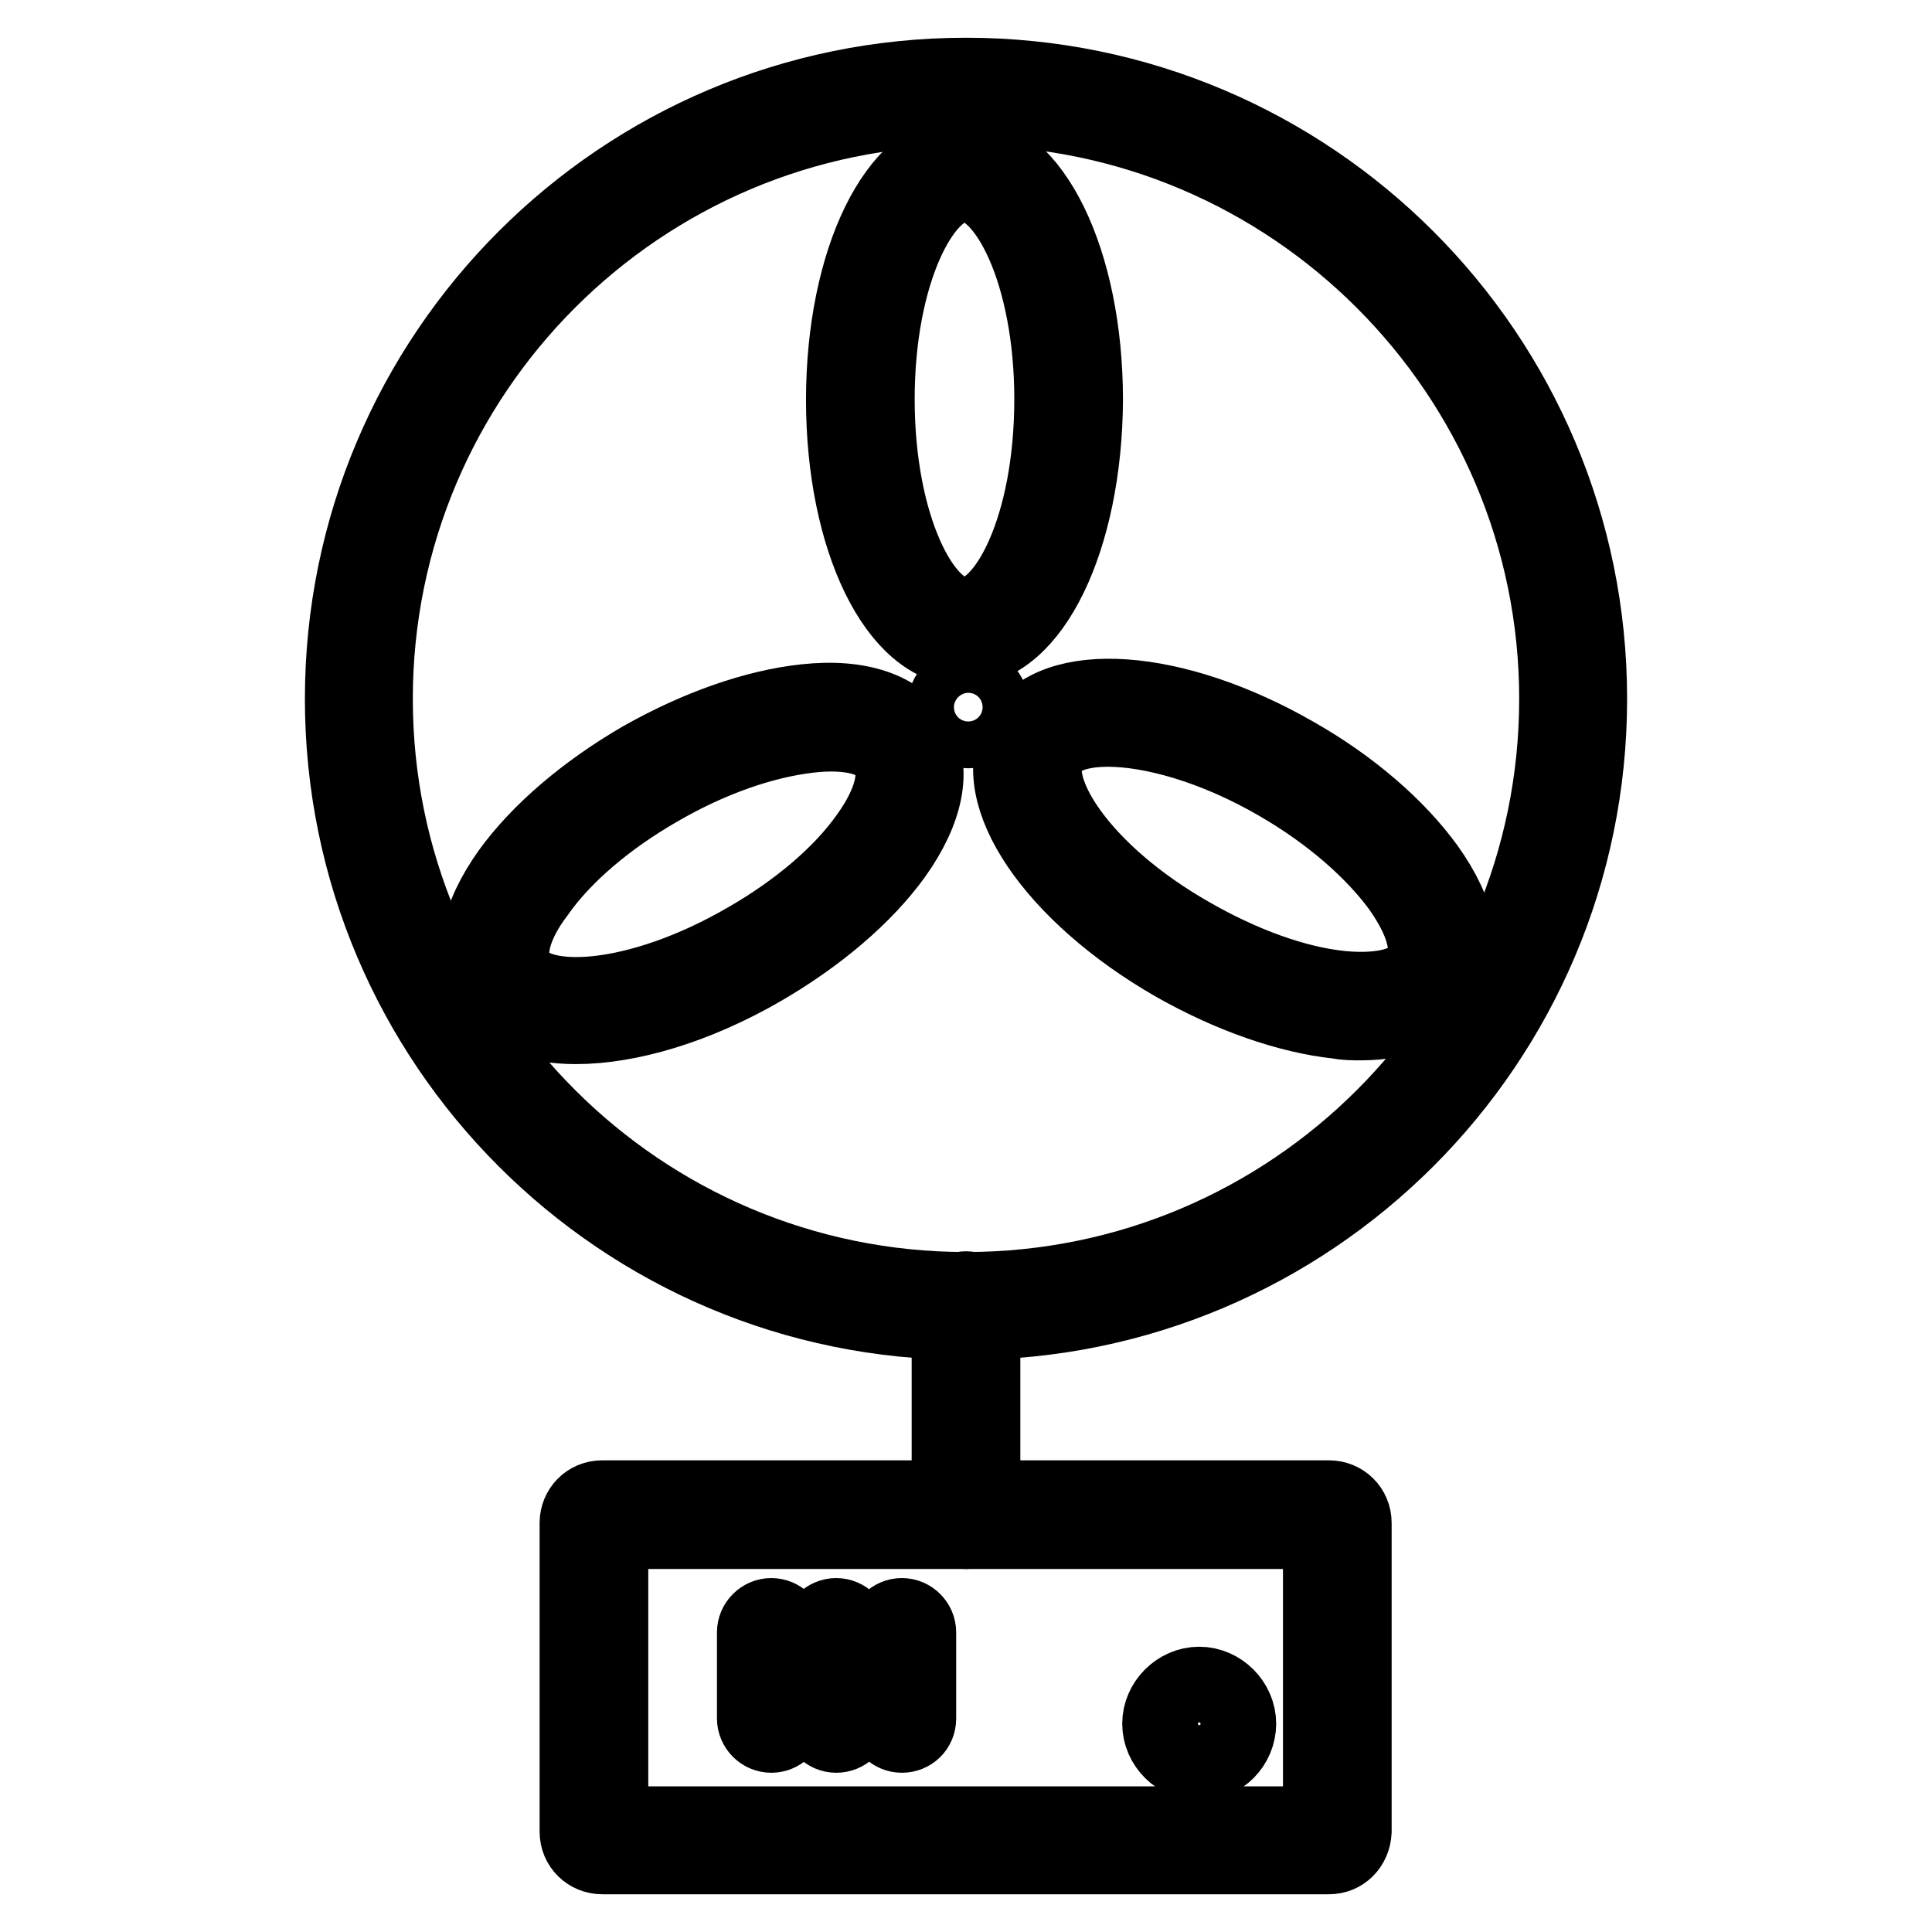 <?xml version="1.0" encoding="utf-8"?>
<!-- Svg Vector Icons : http://www.onlinewebfonts.com/icon -->
<!DOCTYPE svg PUBLIC "-//W3C//DTD SVG 1.1//EN" "http://www.w3.org/Graphics/SVG/1.1/DTD/svg11.dtd">
<svg version="1.1" xmlns="http://www.w3.org/2000/svg" xmlns:xlink="http://www.w3.org/1999/xlink" x="0px" y="0px" viewBox="0 0 256 256" enable-background="new 0 0 256 256" xml:space="preserve">
<g> <path stroke-width="10" fill-opacity="0" stroke="#000000"  d="M128,175.2c-45.6,0-82.6-37-82.6-82.6C45.4,47,82.4,10,128,10c45.6,0,82.6,37,82.6,82.6 C210.6,138.2,173.6,175.2,128,175.2z M128,14.3c-43.2,0-78.3,35.1-78.3,78.3c0,43.2,35.1,78.3,78.3,78.3 c43.2,0,78.3-35.1,78.3-78.3C206.3,49.5,171.2,14.3,128,14.3z"/> <path stroke-width="10" fill-opacity="0" stroke="#000000"  d="M127.8,85.9c-8.9,0-16-14.4-16-32.9c0-18.5,7.1-32.9,16-32.9c8.9,0,16,14.4,16,32.9 C143.7,71.4,136.7,85.9,127.8,85.9z M127.8,24.4c-5.5,0-11.6,11.7-11.6,28.5c0,16.8,6.1,28.6,11.6,28.6s11.6-11.7,11.6-28.6 C139.4,36.2,133.3,24.4,127.8,24.4z M76.3,136c-5.5,0-9.8-1.7-11.8-5.1c-2.3-4-1.2-9.4,3-15.3c3.9-5.4,10.1-10.7,17.5-15 c7.4-4.2,15.1-6.9,21.7-7.6c7.3-0.8,12.5,1.1,14.8,5c2.3,4,1.2,9.4-3,15.3c-3.9,5.4-10.1,10.7-17.5,15 C92.2,133.4,83.3,136,76.3,136z M68.4,128.8c2.7,4.8,16,4.2,30.5-4.2c6.8-3.9,12.6-8.8,16.1-13.8c3.1-4.3,4.1-8.2,2.8-10.6 c-1.3-2.4-5.2-3.4-10.5-2.8c-6.1,0.7-13.1,3.1-20,7.1c-6.8,3.9-12.6,8.8-16.1,13.8C68,122.5,67,126.4,68.4,128.8L68.4,128.8z  M180.3,135.5c-1,0-2,0-3-0.2c-6.6-0.7-14.3-3.4-21.7-7.6c-16-9.2-25-22.5-20.5-30.3c4.5-7.7,20.5-6.6,36.5,2.6 c7.4,4.2,13.6,9.6,17.5,15c4.2,5.9,5.3,11.3,3,15.3C190.1,133.6,186,135.5,180.3,135.5L180.3,135.5z M146.8,96.6 c-4,0-6.8,1.1-7.9,3c-2.7,4.8,4.3,16,18.9,24.3c6.8,3.9,13.9,6.5,20,7.1c5.3,0.5,9.2-0.5,10.5-2.8c1.4-2.4,0.3-6.2-2.8-10.6 c-3.6-4.9-9.2-9.8-16.1-13.8C160.8,98.8,152.5,96.6,146.8,96.6L146.8,96.6z M128.3,96.8c-1.7,0-3.1-1.4-3.1-3.1s1.4-3.1,3.1-3.1 c1.7,0,3.1,1.4,3.1,3.1S130.1,96.8,128.3,96.8z M128.3,92.5c-0.7,0-1.2,0.5-1.2,1.2s0.5,1.2,1.2,1.2s1.2-0.5,1.2-1.2 S129,92.5,128.3,92.5z M128,202.9c-1.2,0-2.2-1-2.2-2.2V173c0-1.2,1-2.2,2.2-2.2c1.2,0,2.2,1,2.2,2.2v27.7 C130.2,201.9,129.2,202.9,128,202.9z"/> <path stroke-width="10" fill-opacity="0" stroke="#000000"  d="M176.1,246H79.8c-1.8,0-3.3-1.4-3.3-3.3v-40.9c0-1.8,1.4-3.3,3.3-3.3h96.3c1.8,0,3.3,1.4,3.3,3.3v40.9 C179.3,244.6,177.9,246,176.1,246z M80.9,241.7H175v-38.8H80.9V241.7z"/> <path stroke-width="10" fill-opacity="0" stroke="#000000"  d="M102.2,229.9c-1.2,0-2.2-1-2.2-2.2v-11.4c0-1.2,1-2.2,2.2-2.2c1.2,0,2.2,1,2.2,2.2v11.4 C104.3,229,103.4,229.9,102.2,229.9z M110.8,229.9c-1.2,0-2.2-1-2.2-2.2v-11.4c0-1.2,1-2.2,2.2-2.2c1.2,0,2.2,1,2.2,2.2v11.4 C113,229,112,229.9,110.8,229.9z M119.5,229.9c-1.2,0-2.2-1-2.2-2.2v-11.4c0-1.2,1-2.2,2.2-2.2c1.2,0,2.2,1,2.2,2.2v11.4 C121.7,229,120.7,229.9,119.5,229.9z M158.9,233.6c-2.8,0-5.2-2.4-5.2-5.2c0-2.8,2.4-5.2,5.2-5.2c2.8,0,5.2,2.4,5.2,5.2 C164.1,231.2,161.8,233.6,158.9,233.6z M158.9,227.5c-0.4,0-0.9,0.4-0.9,0.9c0,0.4,0.4,0.9,0.9,0.9c0.4,0,0.9-0.4,0.9-0.9 C159.8,228,159.4,227.5,158.9,227.5z"/></g>
</svg>